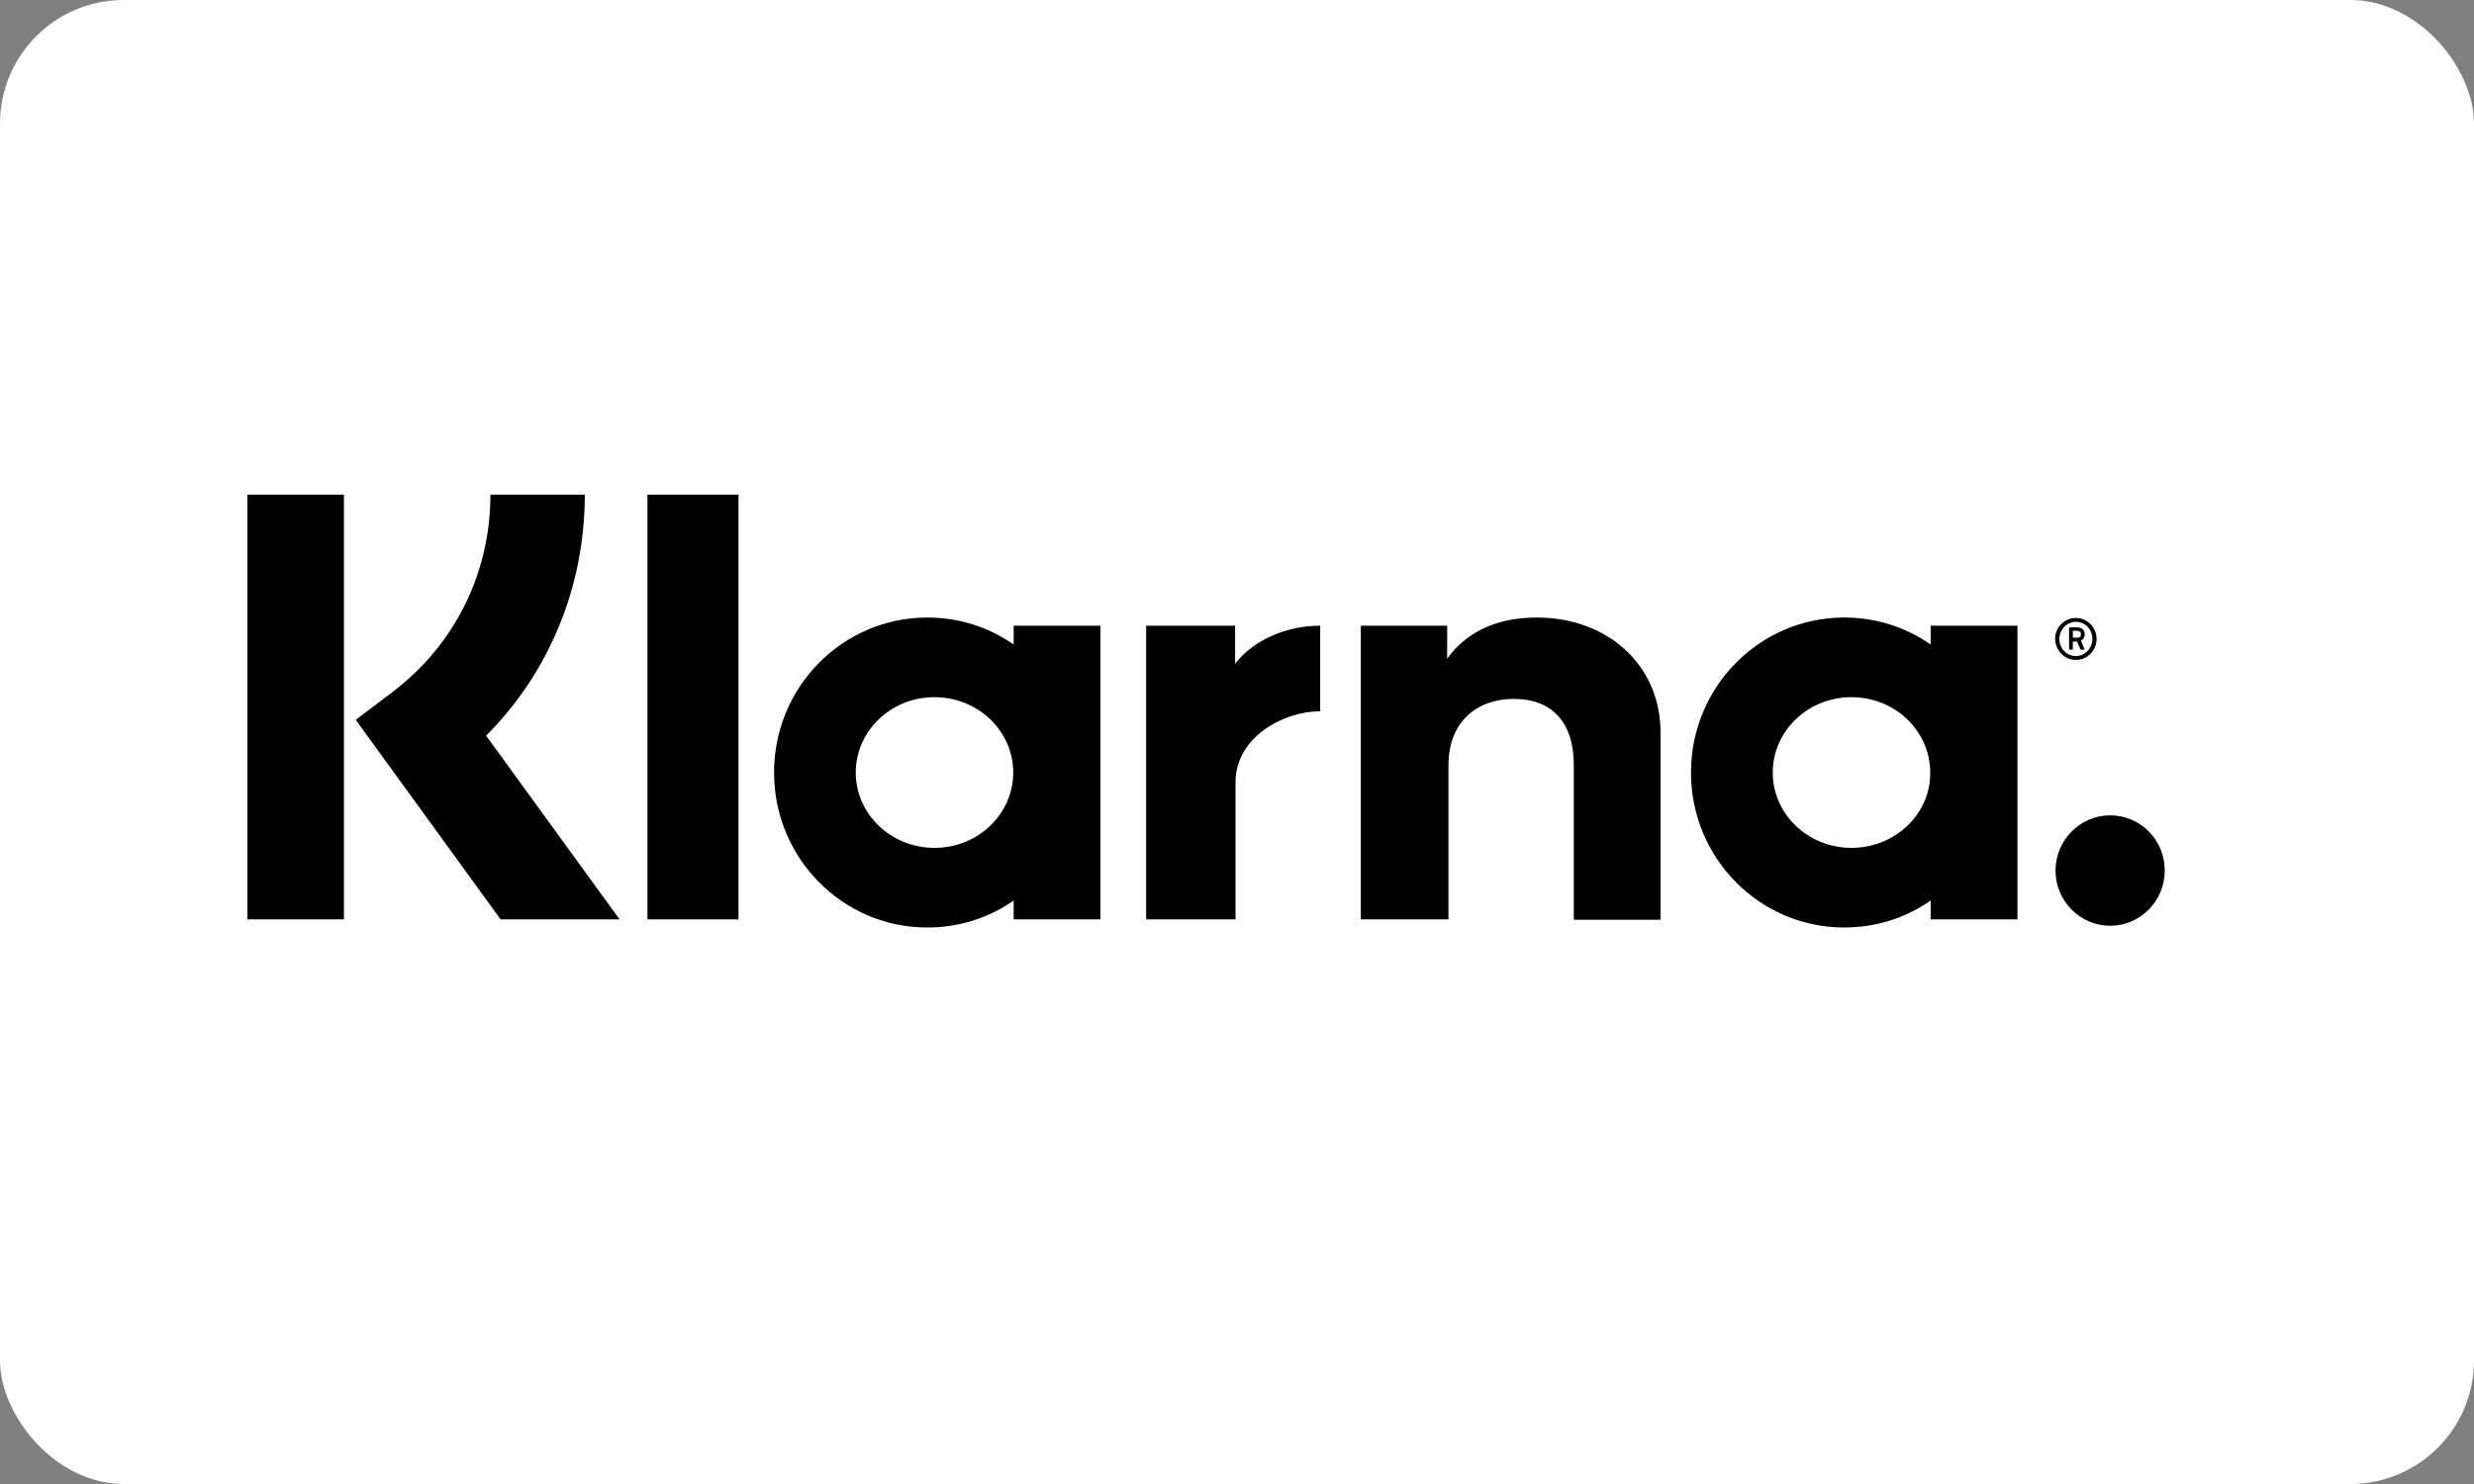 <svg width="40" height="24" viewBox="0 0 40 24" fill="none" xmlns="http://www.w3.org/2000/svg">
<rect x="0" y="0" width="40" height="24" fill="#808080" stroke="none"/>
<rect width="40" height="24" rx="2" fill="white"/>
<path d="M9.455 8H7.929C7.929 9.267 7.354 10.423 6.355 11.185L5.752 11.642L8.093 14.868H10.017L7.86 11.898C8.88 10.873 9.455 9.489 9.455 8ZM4 8H5.561V14.868H4V8ZM10.468 8H11.94V14.868H10.468V8ZM24.849 9.987C24.288 9.987 23.754 10.16 23.398 10.652V10.119H22.002V14.868H23.419V12.376C23.419 11.656 23.898 11.303 24.473 11.303C25.089 11.303 25.445 11.677 25.445 12.369V14.875H26.848V11.85C26.848 10.742 25.978 9.987 24.849 9.987V9.987ZM16.389 10.119V10.423C15.992 10.146 15.513 9.987 14.993 9.987C13.624 9.987 12.515 11.109 12.515 12.494C12.515 13.878 13.624 15 14.993 15C15.513 15 15.992 14.841 16.389 14.564V14.868H17.792V10.119H16.389ZM15.109 13.712C14.404 13.712 13.836 13.165 13.836 12.494C13.836 11.822 14.404 11.275 15.109 11.275C15.814 11.275 16.382 11.822 16.382 12.494C16.382 13.165 15.814 13.712 15.109 13.712ZM19.969 10.735V10.119H18.531V14.868H19.976V12.653C19.976 11.905 20.776 11.504 21.331 11.504H21.345V10.119C20.776 10.119 20.249 10.368 19.969 10.735V10.735ZM31.215 10.119V10.423C30.818 10.146 30.338 9.987 29.818 9.987C28.449 9.987 27.34 11.109 27.34 12.494C27.34 13.878 28.449 15 29.818 15C30.338 15 30.818 14.841 31.215 14.564V14.868H32.618V10.119H31.215ZM29.935 13.712C29.23 13.712 28.662 13.165 28.662 12.494C28.662 11.822 29.23 11.275 29.935 11.275C30.64 11.275 31.208 11.822 31.208 12.494C31.215 13.165 30.64 13.712 29.935 13.712ZM33.706 10.257C33.706 10.188 33.658 10.146 33.583 10.146H33.453V10.506H33.514V10.375H33.583L33.638 10.506H33.706L33.645 10.361C33.685 10.34 33.706 10.306 33.706 10.257ZM33.583 10.313H33.514V10.202H33.583C33.624 10.202 33.645 10.223 33.645 10.257C33.645 10.292 33.631 10.313 33.583 10.313V10.313Z" fill="black"/>
<path d="M33.563 9.994C33.378 9.994 33.227 10.146 33.227 10.333C33.234 10.52 33.378 10.673 33.563 10.673C33.748 10.673 33.898 10.52 33.898 10.333C33.898 10.146 33.748 9.994 33.563 9.994V9.994ZM33.563 10.61C33.412 10.61 33.296 10.486 33.296 10.333C33.296 10.181 33.419 10.056 33.563 10.056C33.714 10.056 33.83 10.181 33.83 10.333C33.83 10.486 33.707 10.61 33.563 10.61ZM34.117 13.186C33.631 13.186 33.234 13.588 33.234 14.079C33.234 14.571 33.631 14.972 34.117 14.972C34.603 14.972 35 14.571 35 14.079C35 13.581 34.603 13.186 34.117 13.186Z" fill="black"/>
</svg>
